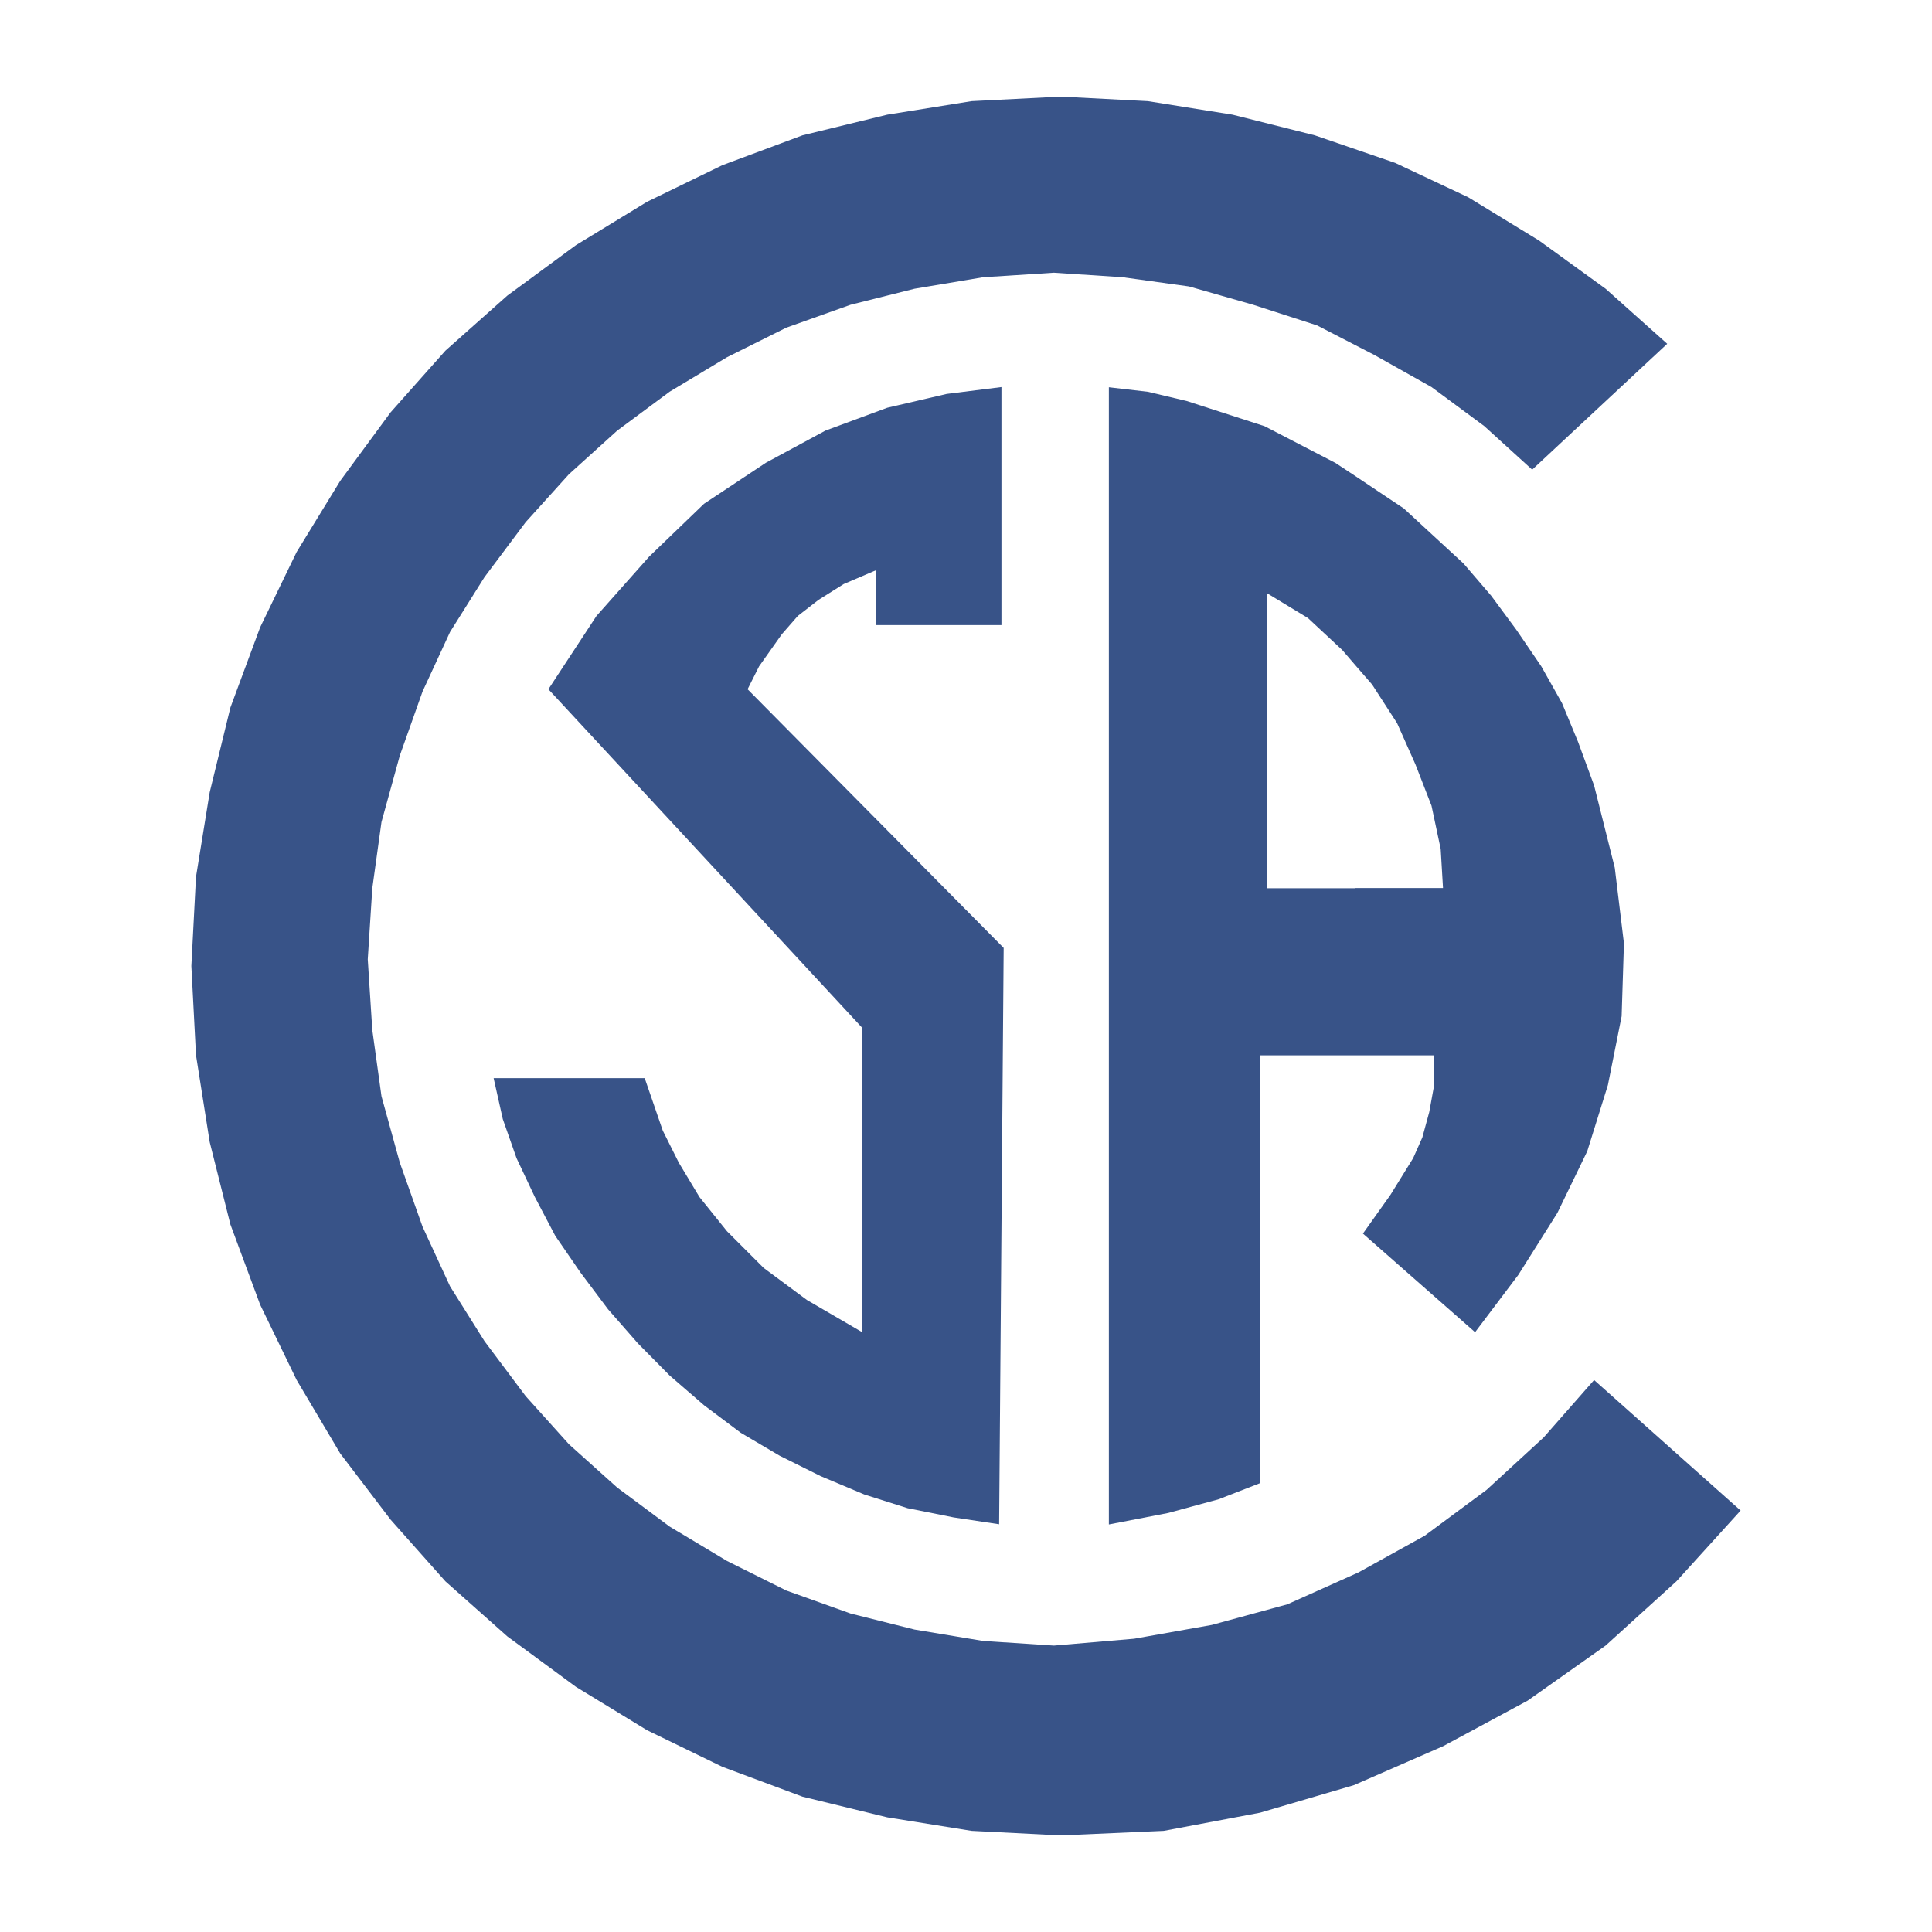 <svg xmlns="http://www.w3.org/2000/svg" viewBox="0 0 200 200"><defs><style>.cls-1{fill:none;}.cls-2{fill:#385388;fill-rule:evenodd;}</style></defs><g id="Layer_1"><g><polygon class="cls-2" points="165.02 142.86 159.8 148.8 153.89 154.23 147.48 158.98 140.62 162.78 133.26 166.08 125.45 168.21 117.41 169.64 109.1 170.35 101.77 169.87 94.67 168.69 88.05 167.03 81.4 164.65 75.26 161.59 69.32 158.03 63.89 153.99 58.9 149.51 54.42 144.53 50.15 138.83 46.59 133.16 43.74 126.98 41.39 120.36 39.49 113.48 38.54 106.62 38.07 99.31 38.54 91.96 39.49 85.1 41.39 78.21 43.74 71.59 46.59 65.42 50.15 59.75 54.42 54.05 58.9 49.09 63.89 44.58 69.32 40.55 75.26 36.98 81.4 33.92 88.05 31.55 94.67 29.89 101.77 28.7 109.1 28.23 116.22 28.7 123.08 29.65 129.73 31.55 136.35 33.69 142.28 36.75 148.19 40.07 153.65 44.11 158.61 48.62 172.59 35.59 166.21 29.89 159.32 24.9 151.99 20.42 144.42 16.86 136.11 14.01 127.59 11.87 118.83 10.47 109.81 10 100.58 10.47 91.85 11.87 83.07 14.01 74.78 17.1 66.98 20.89 59.62 25.38 52.52 30.6 46.11 36.3 40.44 42.68 35.22 49.78 30.71 57.14 26.93 64.94 23.85 73.25 21.71 82.01 20.29 90.77 19.81 100 20.29 109.23 21.71 118.23 23.85 126.75 26.93 135.06 30.71 142.86 35.22 150.46 40.44 157.32 46.11 163.7 52.52 169.4 59.62 174.62 66.98 179.11 74.78 182.9 83.07 185.99 91.85 188.13 100.58 189.53 109.81 190 120.47 189.53 130.44 187.65 140.15 184.8 149.38 180.77 158.14 176.05 166.21 170.35 173.54 163.7 180.19 156.37 165.02 142.86 165.02 142.86 165.02 142.86"></polygon><polygon class="cls-2" points="83.54 134.58 79.06 131.26 75.26 127.46 72.41 123.92 70.27 120.36 68.61 117.04 66.74 111.61 51.1 111.61 52.05 115.85 53.47 119.89 55.37 123.92 57.48 127.93 60.09 131.73 62.94 135.53 66.03 139.06 69.32 142.39 72.88 145.47 76.68 148.32 80.72 150.7 84.96 152.81 89.48 154.71 93.96 156.13 98.71 157.08 103.43 157.79 103.9 98.13 77.39 71.35 78.58 68.98 80.93 65.66 82.59 63.76 84.73 62.1 87.34 60.46 90.66 59.04 90.66 64.71 103.67 64.71 103.67 40.07 98 40.78 91.85 42.21 85.44 44.58 79.29 47.9 72.88 52.15 67.21 57.61 61.75 63.76 56.77 71.35 89.24 106.38 89.24 137.9 83.54 134.58 83.54 134.58 83.54 134.58"></polygon><path class="cls-2" d="M147.95,115.14l-.71,2.61-.95,2.14-2.35,3.8-2.85,4.01,11.61,10.21,4.48-5.94,4.04-6.41,3.09-6.38,2.14-6.86,1.42-7.12,.24-7.54-.95-7.83-2.14-8.52-1.66-4.51-1.66-4.01-2.14-3.8-2.59-3.8-2.61-3.53-2.85-3.32-3.09-2.85-3.09-2.85-5.09-3.4-2-1.32-7.33-3.8-8.07-2.61-4.01-.95-4.04-.47v117.72l6.15-1.19,5.22-1.42,4.27-1.66v-44.29h17.99v3.32l-.47,2.58h0Zm-7.7-23.19h-9.1v-30.55l4.25,2.58,3.56,3.32,1.29,1.5,1.79,2.06,2.59,4.01,1.9,4.27,1.66,4.27,.95,4.48,.24,4.04h-9.13Z"></path></g></g><g id="Frame"><rect class="cls-1" x="0" width="200" height="200"></rect></g></svg>